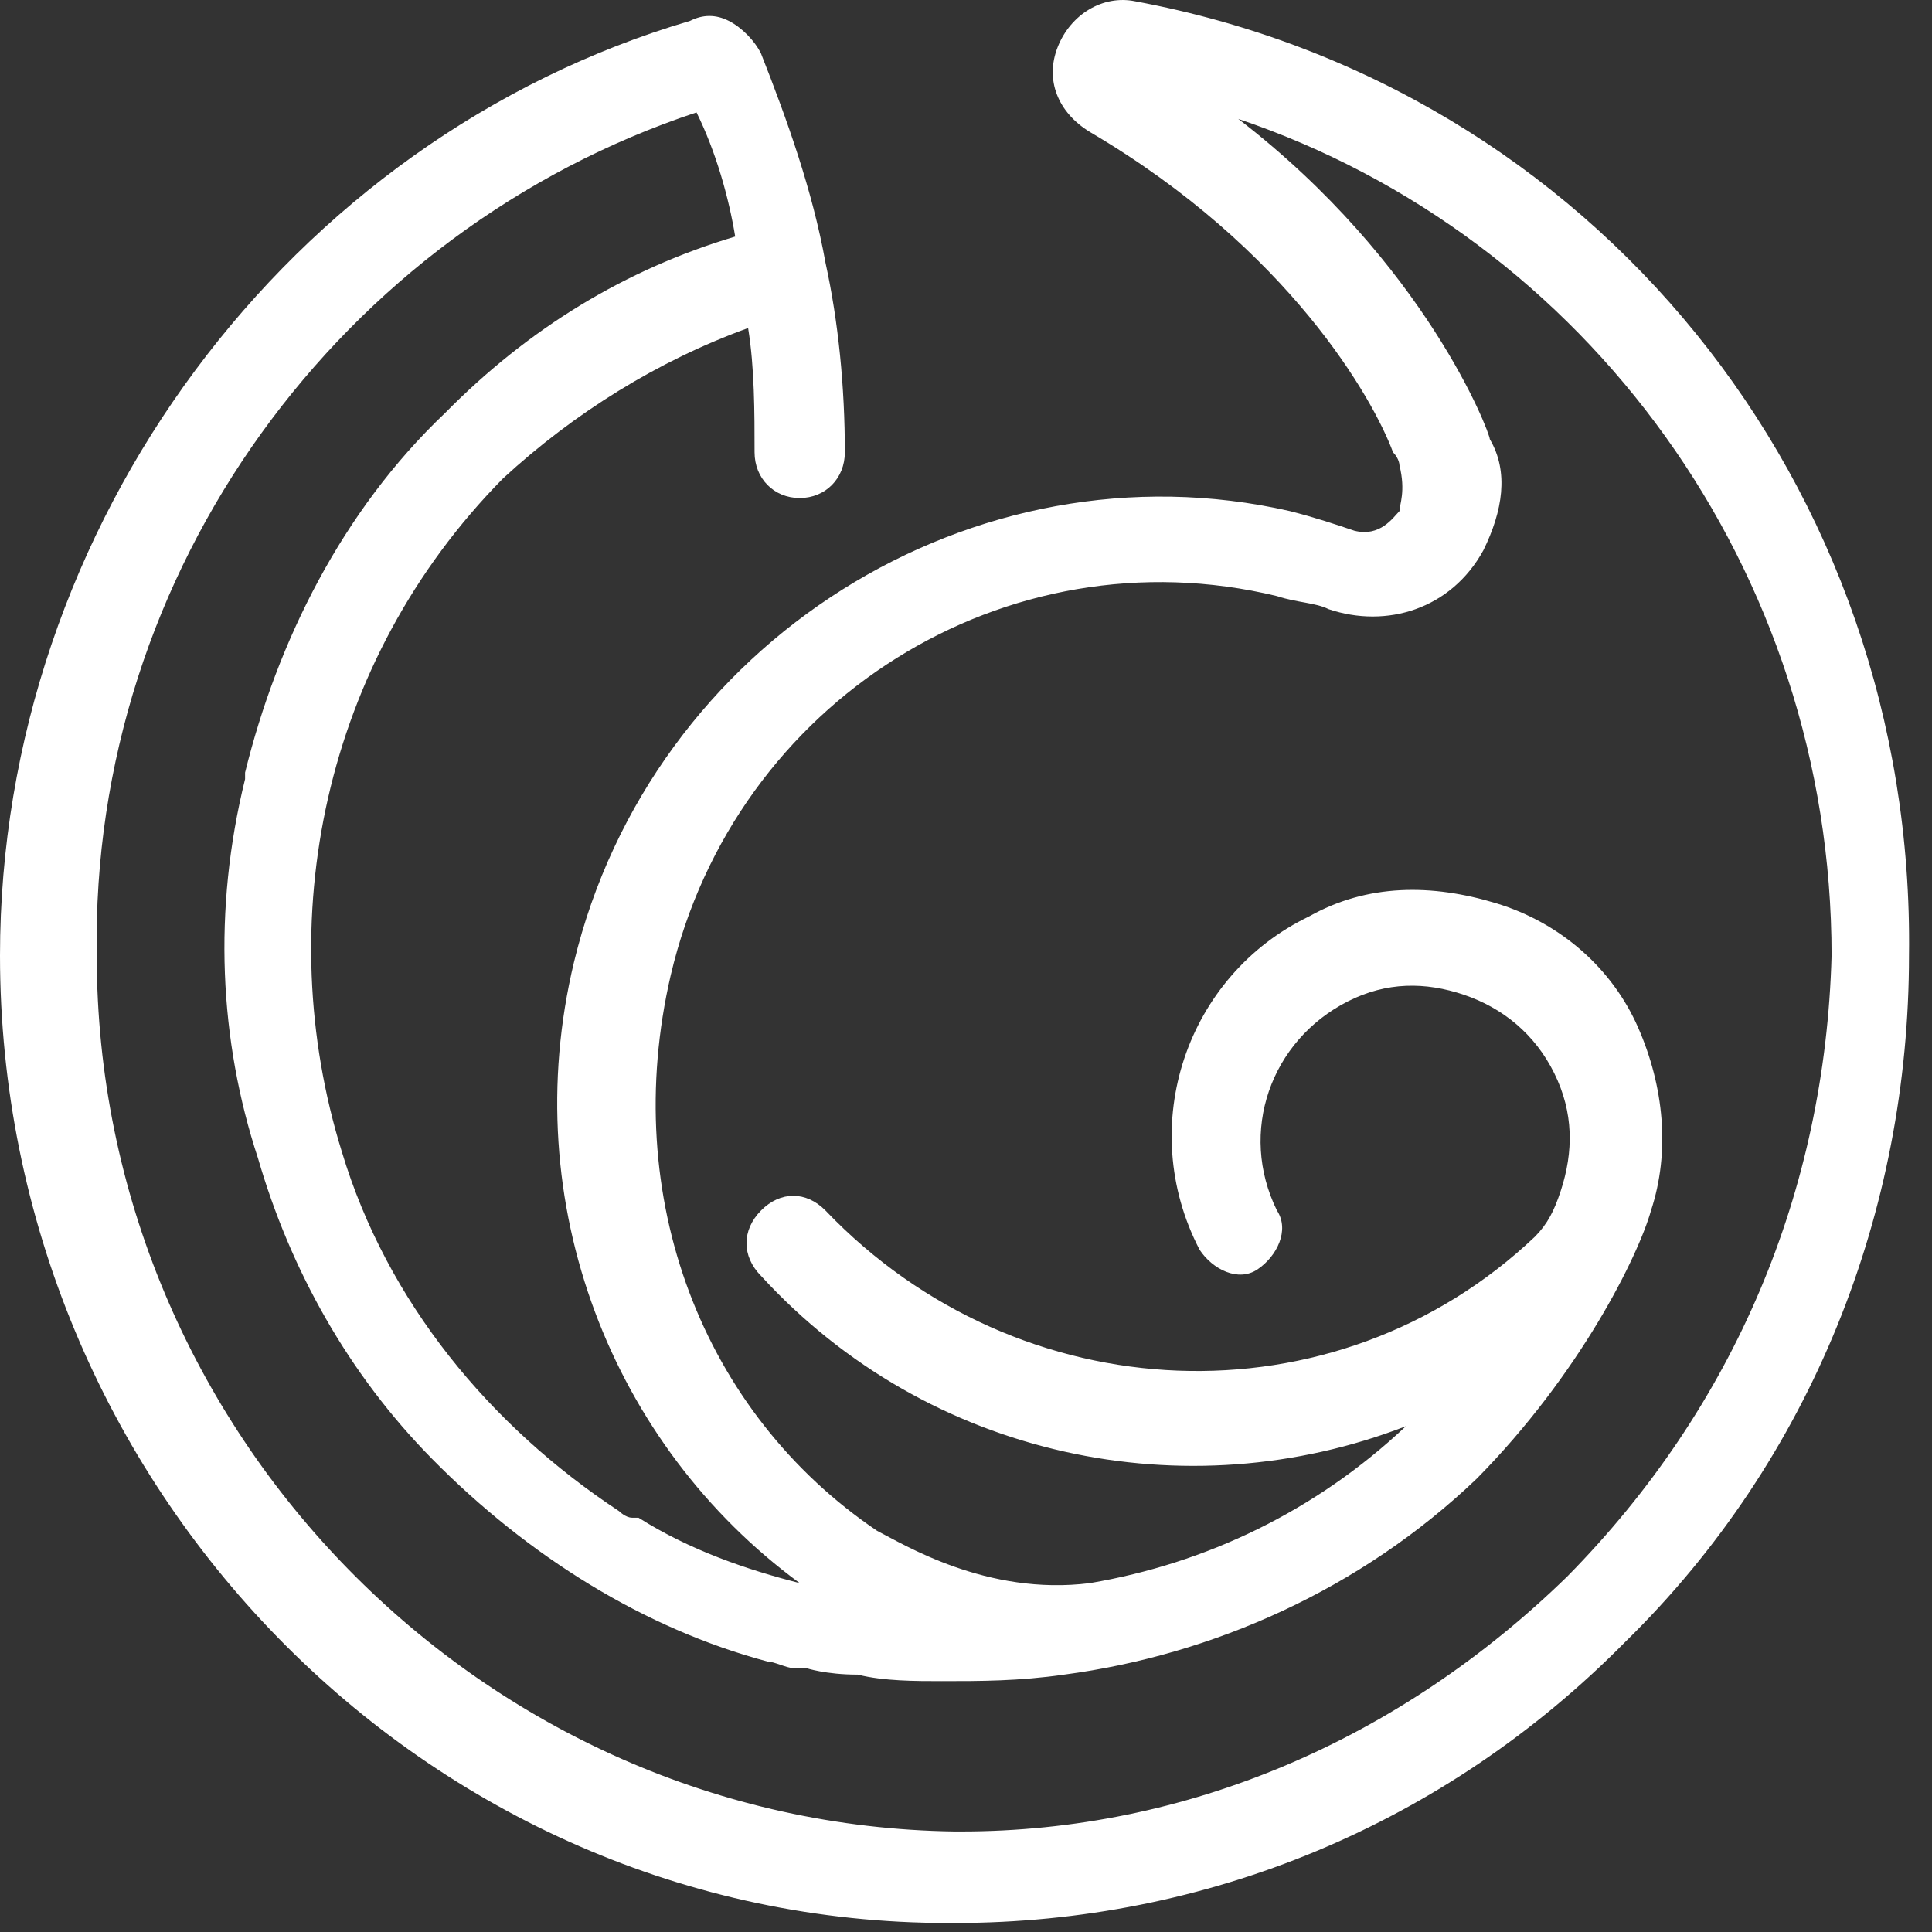 <svg width="41" height="41" viewBox="0 0 41 41" fill="none" xmlns="http://www.w3.org/2000/svg">
<rect x="0" y="0" width="41" height="41" fill="#333333" stroke="none"/>
<path d="M33.258 33.457C29.699 36.925 25.183 38.867 20.393 38.867H20.256C10.265 38.728 2.053 30.405 2.053 20.279C1.916 12.095 7.254 4.882 14.781 2.385C15.192 3.217 15.466 4.188 15.602 5.02C13.276 5.714 11.223 6.962 9.444 8.766C7.254 10.846 5.885 13.621 5.201 16.395V16.534C4.516 19.308 4.653 22.082 5.475 24.579C6.159 26.937 7.391 29.157 9.17 30.96C11.223 33.041 13.686 34.566 16.287 35.26C16.424 35.26 16.697 35.399 16.834 35.399C16.971 35.399 16.971 35.399 17.108 35.399C17.108 35.399 17.518 35.538 18.203 35.538C18.75 35.676 19.435 35.676 19.982 35.676C20.803 35.676 21.625 35.676 22.582 35.538C25.73 35.121 28.878 33.734 31.342 31.376C33.532 29.157 34.763 26.66 35.037 25.689C35.448 24.44 35.311 23.053 34.763 21.805C34.216 20.556 33.121 19.585 31.752 19.169C30.384 18.753 29.015 18.753 27.783 19.447C25.183 20.695 24.088 23.886 25.457 26.521C25.73 26.937 26.278 27.215 26.688 26.937C27.099 26.66 27.373 26.105 27.099 25.689C26.278 24.024 26.962 22.082 28.605 21.25C29.426 20.834 30.247 20.834 31.068 21.111C31.889 21.389 32.574 21.944 32.984 22.776C33.395 23.608 33.395 24.44 33.121 25.273C32.984 25.689 32.847 25.966 32.574 26.244C28.331 30.266 21.625 29.989 17.518 25.689C17.108 25.273 16.561 25.273 16.15 25.689C15.739 26.105 15.739 26.66 16.15 27.076C19.708 30.96 25.183 32.07 29.836 30.266C27.92 32.07 25.593 33.179 23.13 33.596C20.94 33.873 19.161 32.763 18.613 32.486C14.918 29.989 13.139 25.411 14.234 20.695C15.602 14.869 21.351 11.262 27.099 12.65C27.51 12.788 27.92 12.788 28.194 12.927C29.426 13.343 30.794 12.927 31.479 11.679C31.889 10.846 32.026 10.014 31.616 9.32C31.616 9.182 30.247 5.575 26.278 2.523C33.669 5.02 38.869 12.095 38.869 20.279C38.732 25.273 36.816 29.85 33.258 33.457ZM24.088 0.027C23.404 -0.112 22.719 0.304 22.446 0.998C22.172 1.691 22.446 2.385 23.13 2.801C27.373 5.298 29.152 8.488 29.562 9.598C29.699 9.737 29.699 9.875 29.699 9.875C29.836 10.43 29.699 10.708 29.699 10.846C29.562 10.985 29.289 11.401 28.741 11.262C28.331 11.124 27.92 10.985 27.373 10.846C20.666 9.32 13.823 13.621 12.181 20.418C10.949 25.55 13.002 30.683 16.971 33.596C15.876 33.318 14.644 32.902 13.55 32.208C13.55 32.208 13.55 32.208 13.413 32.208C13.276 32.208 13.139 32.07 13.139 32.07C10.402 30.266 8.212 27.631 7.254 24.44C5.748 19.585 6.843 14.037 10.675 10.153C12.181 8.766 13.96 7.656 15.876 6.962C16.013 7.795 16.013 8.766 16.013 9.598C16.013 10.153 16.424 10.569 16.971 10.569C17.518 10.569 17.929 10.153 17.929 9.598C17.929 8.211 17.792 6.824 17.518 5.575C17.245 4.049 16.697 2.523 16.15 1.136C16.013 0.859 15.739 0.581 15.466 0.443C15.192 0.304 14.918 0.304 14.644 0.443C6.159 2.94 0 11.124 0 20.279C0 31.515 9.033 40.809 20.119 40.809C20.256 40.809 20.256 40.809 20.256 40.809C25.593 40.809 30.657 38.728 34.49 34.844C38.459 30.96 40.512 25.689 40.512 20.279C40.648 10.291 33.805 1.83 24.088 0.027Z" fill="white"/>
</svg>
